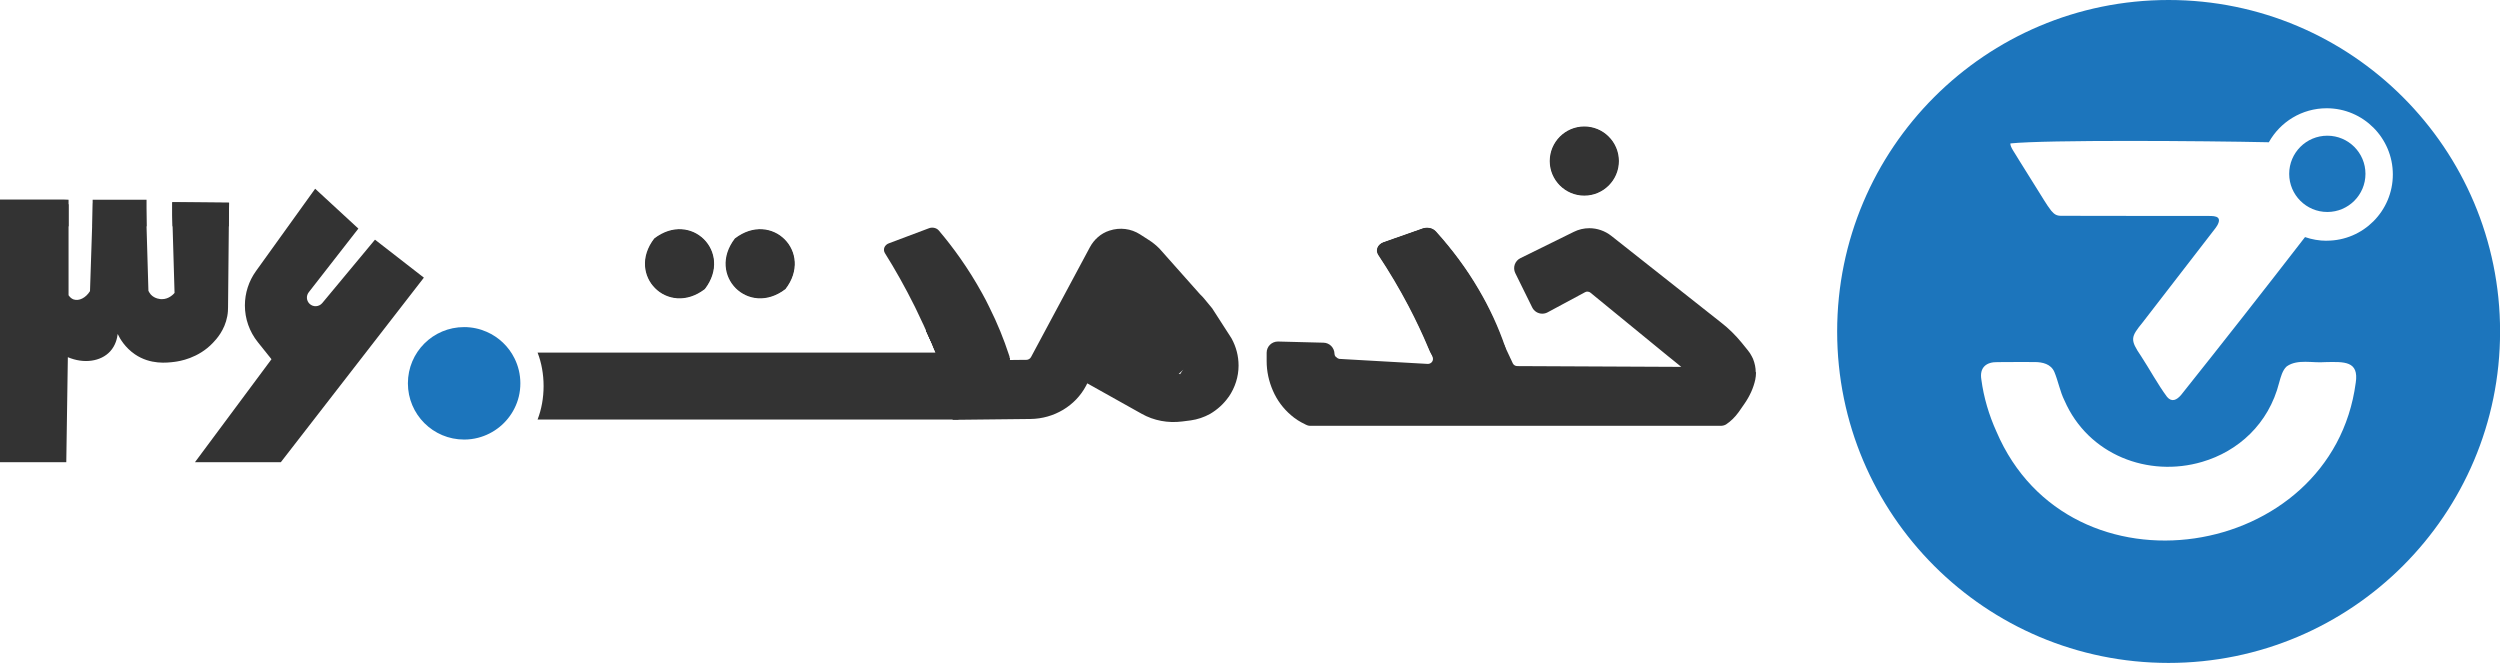 <?xml version="1.0" encoding="UTF-8"?>
<svg id="Layer_2" data-name="Layer 2" xmlns="http://www.w3.org/2000/svg" viewBox="0 0 320.55 85">
  <defs>
    <style>
      .cls-1 {
        fill: #333;
      }

      .cls-2 {
        fill: none;
      }

      .cls-3 {
        fill: #1c75bc;
      }
    </style>
  </defs>
  <g id="Layer_1-2" data-name="Layer 1">
    <circle class="cls-3" cx="298.41" cy="22.29" r="4.89"/>
    <path class="cls-1" d="M40.41,24.2l-7.59,10.56c-.92,1.28-1.42,2.82-1.42,4.4h0c0,1.71.58,3.36,1.65,4.7l1.76,2.2-9.81,13.2h11.01l18.34-23.66-6.27-4.87-6.76,8.13c-.42.5-1.18.54-1.64.08h0c-.4-.4-.44-1.02-.09-1.47l6.36-8.16-5.54-5.11Z"/>
    <g>
      <path class="cls-1" d="M29.37,25.99c0,1.01-.02,2.02-.03,3.03-.03,3.45-.07,6.9-.1,10.36,0,.29-.01.7-.1,1.17-.33,1.79-1.39,2.94-1.84,3.41-1.87,1.98-4.28,2.36-4.95,2.44-.9.11-3.05.39-5.05-.97-1.27-.87-1.92-2-2.21-2.61-.06.53-.26,1.47-.97,2.24-1.2,1.3-3.37,1.61-5.42.74-.07,4.49-.13,8.97-.2,13.46H0V25.61h8.78l-7.47.43c2.49.05,4.99.1,7.48.15v11.67c.26.38.54.5.67.54.66.22,1.53-.19,2.08-1.07.12-3.76.24-7.52.37-11.28,2.26-.01,4.53-.02,6.79-.04.11,3.76.22,7.52.33,11.28.06.12.15.29.3.47.52.57,1.27.6,1.41.6.96.01,1.56-.71,1.64-.8-.08-2.85-.17-5.7-.25-8.55-.02-.49-.03-.98-.04-1.47v-1.62c2.43.02,4.86.04,7.28.07Z"/>
      <rect class="cls-1" y="25.61" width="8.79" height="3.41"/>
      <rect class="cls-1" x="11.88" y="25.61" width="6.91" height="3.41"/>
      <path class="cls-1" d="M29.37,25.99c0,1.01-.02,2.02-.03,3.03h-7.21c-.02-.49-.03-.98-.04-1.47v-1.62c2.43.02,4.86.04,7.28.07Z"/>
    </g>
    <path class="cls-3" d="M66.72,49.16c0,1.16-.27,2.25-.76,3.21-.92,1.84-2.61,3.23-4.65,3.76-.57.15-1.18.23-1.8.23-3.98,0-7.21-3.22-7.21-7.21s3.22-7.21,7.21-7.21c1.03,0,2.02.22,2.9.61,1.55.68,2.81,1.88,3.56,3.4.48.96.75,2.05.75,3.19Z"/>
    <path class="cls-3" d="M278.05,0c-23.47,0-42.49,19.03-42.49,42.51s19.02,42.49,42.49,42.49,42.51-19.03,42.51-42.49S301.52,0,278.05,0ZM302.05,49.09c-3.03,22.85-36.67,28.24-46.07,6.24-.96-2.12-1.63-4.39-1.93-6.66-.26-1.55.63-2.28,2.1-2.24,1.55-.02,3.15-.01,4.72-.01,1.02,0,2.1.25,2.54,1.27.49,1.16.72,2.51,1.3,3.67,3.05,6.98,10.76,9.89,17.65,7.86,4.58-1.34,8.53-4.83,9.88-10.18.2-.72.42-1.55.93-2.03l.06-.05c1.37-.95,3.32-.39,4.89-.53,2.47-.05,4.37-.17,3.93,2.67ZM298.33,30.87c-.97,0-1.91-.17-2.78-.47-5.24,6.78-10.54,13.53-15.89,20.24-.56.65-1.19.97-1.8.25-1.19-1.6-2.26-3.59-3.32-5.21-1.47-2.15-1.33-2.47.19-4.34,2.26-2.93,6.78-8.77,9.36-12.12.27-.35.61-.99.31-1.28-.23-.25-.79-.25-1.16-.25-3.75-.01-15.89,0-19-.02-.54-.01-.83-.18-1.23-.65-.58-.72-1.26-1.93-1.85-2.84-.73-1.17-1.54-2.47-2.28-3.65-.56-.96-1.15-1.69-1.11-2.14,4.66-.48,24.79-.33,33.14-.15,1.45-2.6,4.23-4.36,7.42-4.36,4.68,0,8.48,3.81,8.48,8.49s-3.8,8.49-8.48,8.49Z"/>
    <g>
      <path class="cls-1" d="M225.16,47.72c0,.36-.05.7-.1.96-.23,1.06-.7,2.1-1.4,3.11l-.73,1.05c-.46.64-1.01,1.18-1.63,1.59-.14.07-.26.12-.38.14-.06.02-.18.03-.23.03h-52.7c-.14,0-.27-.03-.4-.08-.06-.02-.11-.05-.17-.08-.03,0-.06-.02-.08-.04-.66-.31-1.25-.68-1.8-1.16-1-.85-1.8-1.93-2.32-3.13-.54-1.23-.81-2.51-.81-3.81v-1.07c0-.8.64-1.44,1.45-1.44l5.85.15c.77.02,1.38.64,1.4,1.43,0,.11.04.22.1.31.02.02.05.06.08.08l.02.02h.02s.06.06.06.06h0s.06.06.1.08c.06.04.13.06.19.08.04.02.09.02.13.02,0,0,.39.02,1.03.06,2.77.16,10.16.57,10.23.58.34,0,.61-.23.66-.54v-.04s0-.08,0-.08c0-.02,0-.05,0-.08,0-.02,0-.05-.02-.08,0-.02-.02-.05-.02-.07h0s-.04-.09-.04-.09h.07s-.04-.04-.06-.06l-.31-.67c-.07-.19-.14-.39-.22-.59h.55c2.82,0,5.84-.05,8.86-.25h.08s0,0,0,0l.09.02h.02s.08.06.08.06l.06.04.05.1h0s.1.23.1.23h0s.53,1.13.53,1.13l.04.08.03.08.04.08.04.08.04.08.23.5c.1.21.33.35.57.35l21.03.1-1.18-.96-.1-.08-.1-.08-.1-.08-.1-.08-.1-.08-9.96-8.15c-.11-.09-.26-.14-.4-.14-.1,0-.2.02-.3.08l-4.8,2.58c-.2.11-.44.17-.68.17-.55,0-1.05-.31-1.29-.8l-2.17-4.4c-.17-.35-.19-.74-.07-1.1.13-.36.39-.66.73-.82l6.84-3.37c.62-.31,1.3-.47,2-.47,1.01,0,2.01.35,2.81.98l14.12,11.15c.94.73,1.81,1.59,2.59,2.54l.81,1c.19.23.35.48.49.75l.16.32c.23.57.35,1.16.35,1.73Z"/>
      <path class="cls-1" d="M193.05,44.72v.06s0,.09-.02.13c0,.04,0,.08-.02.12,0,.03-.02.07-.03.1,0,.03-.02.06-.04.09,0,.03-.02.06-.05.08-.05.09-.11.17-.19.25-.08.08-.17.14-.27.19-.04.03-.08.06-.13.07-.06.03-.13.06-.2.07-.13.04-.27.06-.41.07l-2.46.07-2.47.07-1.97.06h0c-.14,0-.27-.02-.4-.06-.07-.01-.14-.04-.21-.07-.03-.01-.06-.03-.1-.04-.02,0-.03-.01-.06-.03,0,0-.02,0-.02-.01-.03-.01-.06-.03-.1-.06-.03-.03-.06-.05-.09-.07-.02-.01-.02-.03-.04-.03,0-.01-.02-.02-.03-.03-.02-.02-.04-.03-.06-.06l-.31-.57c-.07-.17-.14-.34-.22-.5-.76-1.82-1.62-3.62-2.54-5.38-1.16-2.21-2.47-4.42-3.89-6.56-.19-.29-.22-.61-.1-.92.13-.32.42-.57.78-.7l5.03-1.77c.18-.06.36-.09.55-.09.44,0,.86.17,1.13.47,2.09,2.31,3.94,4.8,5.46,7.4,1.41,2.38,2.56,4.88,3.43,7.42.03.08.05.17.06.25Z"/>
      <path class="cls-1" d="M184.77,45.93c-.36,0-.7-.14-.91-.38l-.29-.53c-.82-1.97-1.74-3.95-2.76-5.88-1.16-2.21-2.47-4.43-3.89-6.58-.15-.23-.18-.5-.08-.76.11-.26.34-.47.65-.58l5.03-1.77c.15-.05.3-.08.46-.08.37,0,.72.14.94.39,2.09,2.3,3.92,4.78,5.44,7.37,1.4,2.37,2.54,4.86,3.41,7.39.02.07.04.14.04.2.02.25-.08.49-.29.68-.21.2-.51.32-.84.33l-6.91.19h0Z"/>
      <path class="cls-1" d="M184.77,46.07c-.41,0-.8-.16-1.04-.43l-.31-.56c-.82-1.98-1.75-3.96-2.76-5.89-1.16-2.21-2.47-4.42-3.89-6.56-.18-.27-.21-.58-.09-.87.12-.3.39-.54.74-.66l5.03-1.77c.17-.06.34-.09.52-.09.42,0,.81.16,1.06.44,2.09,2.31,3.93,4.79,5.45,7.39,1.4,2.38,2.55,4.87,3.42,7.41.03.08.04.16.05.24.02.29-.1.56-.33.78-.24.23-.58.36-.95.37l-6.91.19h0Z"/>
      <path class="cls-1" d="M184.77,45.86c-.33,0-.65-.13-.85-.35l-.28-.52c-.82-1.97-1.74-3.95-2.76-5.88-1.16-2.22-2.47-4.43-3.9-6.58-.14-.22-.17-.47-.07-.7.1-.24.32-.44.6-.54l5.03-1.77c.14-.05.28-.07.43-.07.34,0,.67.13.87.36,2.08,2.3,3.91,4.77,5.43,7.36,1.39,2.37,2.54,4.85,3.41,7.37.02.07.04.13.04.19.02.23-.08.46-.26.63-.2.19-.48.3-.78.3l-6.9.19Z"/>
      <path class="cls-1" d="M184.77,46.07c-.41,0-.8-.16-1.04-.43l-.31-.56c-.82-1.98-1.75-3.96-2.76-5.89-1.16-2.21-2.47-4.42-3.89-6.56-.18-.27-.21-.58-.09-.87.12-.3.39-.54.74-.66l5.03-1.77c.17-.06.34-.09.52-.09.42,0,.81.16,1.06.44,2.09,2.31,3.93,4.79,5.45,7.39,1.4,2.38,2.55,4.87,3.42,7.41.03.08.04.16.05.24.02.29-.1.56-.33.78-.24.23-.58.36-.95.37l-6.91.19h0Z"/>
      <path class="cls-1" d="M184.77,45.86c-.33,0-.65-.13-.85-.35l-.28-.52c-.82-1.97-1.74-3.95-2.76-5.88-1.16-2.22-2.47-4.43-3.9-6.58-.14-.22-.17-.47-.07-.7.1-.24.32-.44.6-.54l5.03-1.77c.14-.05.28-.07.43-.07.34,0,.67.13.87.36,2.08,2.3,3.91,4.77,5.43,7.36,1.39,2.37,2.54,4.85,3.41,7.37.02.07.04.13.04.19.02.23-.08.46-.26.63-.2.19-.48.3-.78.3l-6.9.19Z"/>
      <path class="cls-1" d="M184.77,46c-.38,0-.75-.15-.98-.4l-.32-.59v-.02c-.82-1.97-1.73-3.91-2.74-5.82-1.16-2.21-2.47-4.43-3.89-6.57-.16-.25-.19-.54-.08-.81.11-.28.37-.5.69-.62l5.03-1.77c.16-.05.32-.08.49-.08.39,0,.76.15,1,.41,2.09,2.3,3.92,4.79,5.45,7.38,1.4,2.38,2.55,4.87,3.42,7.4.03.08.04.15.05.22.02.27-.09.53-.31.73-.23.22-.55.34-.9.35l-6.91.19Z"/>
      <path class="cls-1" d="M183.72,44.97s0,0,0-.01c-.77-1.86-1.68-3.82-2.75-5.87-1.26-2.41-2.59-4.6-3.9-6.59-.28-.42-.05-.95.49-1.14l5.03-1.77c.43-.15.93-.04,1.2.27,1.75,1.93,3.68,4.38,5.42,7.34,1.58,2.69,2.66,5.2,3.4,7.36.02.06.03.12.04.17.03.45-.39.85-.97.86l-6.86.19c-.33.01-.64-.11-.83-.32l-.27-.51Z"/>
      <g>
        <path class="cls-1" d="M100.71,37.06c-4.72,3.63-10.11-1.76-6.48-6.48,0,0,0,0,0,0,4.72-3.63,10.11,1.76,6.48,6.48Z"/>
        <path class="cls-1" d="M100.54,36.88c-4.47,3.43-9.56-1.66-6.13-6.13,4.47-3.43,9.56,1.66,6.13,6.13Z"/>
        <path class="cls-1" d="M100.66,37c-4.64,3.57-9.93-1.72-6.37-6.36,4.64-3.56,9.93,1.73,6.37,6.36Z"/>
        <path class="cls-1" d="M100.48,36.82c-4.38,3.37-9.39-1.63-6.01-6.01,4.38-3.36,9.37,1.63,6.01,6.01Z"/>
        <path class="cls-1" d="M100.66,37c-4.64,3.57-9.93-1.72-6.37-6.36,4.64-3.56,9.93,1.73,6.37,6.36Z"/>
        <path class="cls-1" d="M100.48,36.82c-4.38,3.37-9.39-1.63-6.01-6.01,4.38-3.36,9.37,1.63,6.01,6.01Z"/>
        <path class="cls-1" d="M100.6,36.94c-4.55,3.51-9.75-1.69-6.25-6.25,4.55-3.49,9.74,1.7,6.25,6.25Z"/>
        <circle class="cls-1" cx="97.47" cy="33.82" r="4.03"/>
        <path class="cls-1" d="M90.37,37.06c-4.72,3.63-10.11-1.76-6.48-6.48,0,0,0,0,0,0,4.72-3.63,10.11,1.76,6.48,6.48Z"/>
        <path class="cls-1" d="M90.2,36.88c-4.47,3.43-9.56-1.66-6.13-6.13,4.47-3.43,9.56,1.66,6.13,6.13Z"/>
        <path class="cls-1" d="M90.32,37c-4.64,3.57-9.93-1.72-6.37-6.36,4.64-3.56,9.93,1.73,6.37,6.36Z"/>
        <path class="cls-1" d="M90.14,36.82c-4.38,3.37-9.39-1.63-6.01-6.01,4.38-3.36,9.37,1.63,6.01,6.01Z"/>
        <path class="cls-1" d="M90.32,37c-4.64,3.57-9.93-1.72-6.37-6.36,4.64-3.56,9.93,1.73,6.37,6.36Z"/>
        <path class="cls-1" d="M90.14,36.82c-4.38,3.37-9.39-1.63-6.01-6.01,4.38-3.36,9.37,1.63,6.01,6.01Z"/>
        <path class="cls-1" d="M90.26,36.94c-4.55,3.51-9.75-1.69-6.25-6.25,4.55-3.49,9.74,1.7,6.25,6.25Z"/>
        <circle class="cls-1" cx="87.13" cy="33.82" r="4.03"/>
      </g>
      <path class="cls-1" d="M203.14,25.08c-2.44,0-4.43-1.99-4.43-4.43s1.99-4.43,4.43-4.43,4.43,1.99,4.43,4.43-1.99,4.43-4.43,4.43Z"/>
      <path class="cls-1" d="M203.14,24.84c-2.31,0-4.19-1.88-4.19-4.19s1.88-4.19,4.19-4.19,4.19,1.88,4.19,4.19-1.88,4.19-4.19,4.19Z"/>
      <path class="cls-1" d="M203.14,25c-2.4,0-4.35-1.95-4.35-4.35s1.95-4.35,4.35-4.35,4.35,1.95,4.35,4.35-1.95,4.35-4.35,4.35Z"/>
      <path class="cls-1" d="M203.14,24.75c-2.27,0-4.11-1.84-4.11-4.11s1.84-4.11,4.11-4.11,4.11,1.84,4.11,4.11-1.84,4.11-4.11,4.11Z"/>
      <path class="cls-1" d="M203.14,25c-2.4,0-4.35-1.95-4.35-4.35s1.95-4.35,4.35-4.35,4.35,1.95,4.35,4.35-1.95,4.35-4.35,4.35Z"/>
      <path class="cls-1" d="M203.14,24.75c-2.27,0-4.11-1.84-4.11-4.11s1.84-4.11,4.11-4.11,4.11,1.84,4.11,4.11-1.84,4.11-4.11,4.11Z"/>
      <path class="cls-1" d="M203.14,24.92c-2.36,0-4.27-1.92-4.27-4.27s1.92-4.27,4.27-4.27,4.27,1.92,4.27,4.27-1.92,4.27-4.27,4.27Z"/>
      <circle class="cls-1" cx="203.14" cy="20.64" r="4.03"/>
      <g>
        <g>
          <path class="cls-1" d="M129.39,45.92h-.66c-.19.01-.35-.1-.41-.27l-.84-2.27-.03-.05-.26-.72-.95-2.53-.39-1.04-.11.03-.02-.04-.1-.02v-.1h-.07l-.04.02c-.66.32-1.31.67-1.96,1-.11.04-.2.1-.31.15-1.38.72-2.81,1.45-4.27,2.07,0,.01.02.03.02.05-.08.04-.16.07-.23.11-.01,0-.02,0-.03,0,.01.03.02.06.03.08.01.01.01.02.01.04.01.01.02.02.02.03.26.54.5,1.07.74,1.6.02.06.05.11.07.17.23.5.44,1,.64,1.48.01.03.02.05.03.08.01.02.02.05.03.07.05.13.1.25.15.37h-.09l.21.43c.14.16.34.28.56.33.09.02.19.03.29.02.08,0,.17,0,.25-.01.16,0,.32-.01.48-.01v6.36l6.61-6.59.69-.69v-.08s.01-.06.01-.08h-.07Z"/>
          <path class="cls-2" d="M118.73,42.32s.02-.01.03-.01c.07-.04.15-.07.23-.11,1.54-.63,3.01-1.38,4.43-2.12.06-.03.11-.05.16-.08.66-.35,1.31-.68,1.96-1.01l.08.02.1.02.02.04.39,1.01.98,2.56,1.13,3.03c.07.2.27.33.49.33h.72"/>
          <path class="cls-1" d="M129.39,45.92h-.66c-.19.01-.35-.1-.41-.27l-.84-2.27-.03-.05-.26-.72-.95-2.53-.39-1.04-.11.03-.02-.04-.1-.02v-.1h-.07l-.04.02c-.66.32-1.31.67-1.96,1-.11.04-.2.1-.31.15-1.38.72-2.81,1.45-4.27,2.07,0,.01.02.03.02.05-.08.04-.16.07-.23.11-.01,0-.02,0-.03,0,.01.03.02.06.03.08.01.01.01.02.01.04.01.01.02.02.02.03.26.54.5,1.07.74,1.6.02.06.05.11.07.17.23.5.44,1,.64,1.48.01.03.02.05.03.08.01.02.02.05.03.07.05.13.1.25.15.37h-.09l.21.43c.14.16.34.28.56.33.09.02.19.03.29.02.08,0,.17,0,.25-.01.16,0,.32-.01.48-.01v6.36l6.61-6.59.69-.69v-.08s.01-.06.01-.08h-.07Z"/>
          <path class="cls-1" d="M128.73,46.08c-.25,0-.49-.15-.57-.38l-1.12-3.03-.97-2.59-.37-.98-.05-.02h-.03s-.04-.01-.04-.01c-.65.32-1.31.66-1.96.99-.01,0-.02,0-.03.02-1.47.76-2.98,1.55-4.56,2.2-.08.04-.16.07-.24.1,0,0-.02.02-.03.02.01.01.01.02.01.04.01.01.02.02.02.03.26.54.5,1.07.74,1.6.02.06.05.11.07.17.23.5.44,1,.64,1.48.01.03.02.05.03.08.01.02.02.05.03.07.05.13.1.25.15.37h-.09l.21.43c.14.16.34.28.56.33.09.02.19.03.29.02.08,0,.17,0,.25-.01.16,0,.32-.01.48-.01v6.36l6.61-6.59.69-.69h-.72Z"/>
          <path class="cls-1" d="M129.39,45.92h-.66c-.19.01-.35-.1-.41-.27l-.84-2.27-.03-.05-.26-.72-.95-2.53-.39-1.04-.11.03-.02-.04-.1-.02v-.1h-.07l-.04.02c-.66.32-1.31.67-1.96,1-.11.04-.2.1-.31.15-1.38.72-2.81,1.45-4.27,2.07,0,.01.02.03.02.05-.08.04-.16.07-.23.11-.01,0-.02,0-.03,0,.01.03.02.06.03.08.01.01.01.02.01.04.01.01.02.02.02.03.26.54.5,1.07.74,1.6.02.06.05.11.07.17.23.5.44,1,.64,1.48.01.03.02.05.03.08.01.02.02.05.03.07.05.13.1.25.15.37h-.09l.21.43c.14.16.34.28.56.33.09.02.19.03.29.02.08,0,.17,0,.25-.01.16,0,.32-.01.48-.01v6.36l6.61-6.59.69-.69v-.08s.01-.06.01-.08h-.07Z"/>
          <path class="cls-1" d="M128.73,46.08c-.25,0-.49-.15-.57-.38l-1.12-3.03-.97-2.59-.37-.98-.05-.02h-.03s-.04-.01-.04-.01c-.65.32-1.31.66-1.96.99-.01,0-.02,0-.03.02-1.47.76-2.98,1.55-4.56,2.2-.08.04-.16.07-.24.1,0,0-.02.02-.03.02.01.01.01.02.01.04.01.01.02.02.02.03.26.54.5,1.07.74,1.6.02.06.05.11.07.17.23.5.44,1,.64,1.48.01.03.02.05.03.08.01.02.02.05.03.07.05.13.1.25.15.37h-.09l.21.43c.14.16.34.28.56.33.09.02.19.03.29.02.08,0,.17,0,.25-.01.16,0,.32-.01.48-.01v6.36l6.61-6.59.69-.69h-.72Z"/>
          <path class="cls-1" d="M129.39,45.92h-.66c-.19.01-.35-.1-.41-.27l-.84-2.27-.03-.05-.26-.72-.95-2.53-.39-1.04-.11.03h-.09s-.03.02-.03.02v-.18h-.07l-.04.02c-.66.32-1.31.67-1.96,1-.11.04-.2.1-.31.15-1.38.72-2.81,1.45-4.27,2.07,0,.01.02.03.02.05-.08.04-.16.07-.23.11-.01,0-.02,0-.03,0,.01.03.02.06.03.08.01.01.01.02.01.04.01.01.02.02.02.03.26.54.5,1.07.74,1.6.02.06.05.11.07.17.23.5.44,1,.64,1.48.01.03.02.05.03.08.01.02.02.05.03.07.05.13.1.25.15.37h-.09l.21.43c.14.16.34.28.56.33.09.02.19.03.29.02.08,0,.17,0,.25-.01.16,0,.32-.01.48-.01v6.36l6.61-6.59.69-.69v-.08s.01-.06.01-.08h-.07Z"/>
          <path class="cls-1" d="M157.91,43.39l-2.48-3.85c-1.1-1.3-1.01-1.28-1.58-1.83l-5.19-5.84c-.42-.42-.88-.8-1.38-1.11l-1.12-.72c-1.13-.72-2.56-.92-3.91-.47-1.1.35-1.98,1.15-2.51,2.14l-7.54,14.07c-.12.22-.35.36-.61.36h-.32l-1.82.02h-.72c-.29,0-.54-.17-.64-.44l-.84-2.26h-.01v-.03l-.28-.74-.36-.96-.61-1.65-.27-.72-.09-.24s0,.01-.01.01c-.61.32-1.23.64-1.85.95-1.53.8-3.1,1.6-4.71,2.27-.08.03-.15.07-.23.1h-.01s-.02.01-.03.02c.26.54.5,1.07.74,1.6.02.06.05.11.07.17.23.5.44,1,.64,1.48.01.03.02.05.03.08.01.02.02.05.03.07.05.13.1.25.15.37h-.09l.21.43c.14.16.34.28.56.33.09.02.19.03.29.02.08,0,.17,0,.25-.01.16,0,.32-.01.48-.01v6.83l9.97-.11c3.02-.03,5.78-1.68,7.14-4.27l.15-.3,6.97,3.9c1.57.89,3.4,1.22,5.2.99l1.1-.14c.87-.12,1.71-.41,2.46-.82.96-.56,1.78-1.31,2.4-2.2h.01c.82-1.2,1.26-2.59,1.26-4v-.02c0-1.21-.31-2.4-.9-3.47ZM152.02,46.38c-.09.47-.28,1.01-.71,1.6l-6.67-3.7c-.66-.36-1.32-.71-1.98-1.06l2.28-3.75.65-1.1c4.29,2.18,6.9,5.35,6.43,8.01Z"/>
        </g>
        <path class="cls-1" d="M129.46,45.88h0v.05s0,.05-.01.08v.08s-.01.05-.02.07h0s-.03.06-.03.08c-.01.03-.03.06-.05.08-.11.21-.33.38-.59.46-.09.02-.19.04-.29.04-2.11.07-4.21.13-6.32.19-.16,0-.32.01-.48.01-.08.01-.17.01-.25.01-.33.02-.65-.12-.85-.35l-.21-.43-.06-.12s0-.01-.01-.02c-.02-.07-.06-.14-.08-.22h0s-.02-.06-.03-.08c-.42-1.08-.88-2.18-1.4-3.33,0-.01,0-.02-.01-.03s-.01-.02-.02-.03c0-.03-.02-.05-.04-.08,0-.02-.01-.05-.02-.07s-.03-.05-.04-.08c0-.02-.01-.04-.03-.06-.03-.09-.07-.17-.11-.26-.01-.03-.02-.05-.04-.07-.01-.03-.01-.05-.03-.08-.01-.03-.02-.05-.03-.08-.01-.02-.03-.05-.05-.08,0-.02-.01-.05-.03-.07-.27-.6-.56-1.21-.86-1.82-.06-.12-.11-.24-.17-.35-1.25-2.51-2.54-4.8-3.84-6.87-.28-.47-.05-1.05.51-1.25,1.72-.65,3.44-1.3,5.16-1.94.44-.16.95-.04,1.24.29,1.8,2.12,3.77,4.81,5.56,8.06.32.58.62,1.14.89,1.71,1.1,2.19,1.91,4.24,2.51,6.07.02.04.02.07.03.09.01.04.02.06.03.08.01.04.01.06.02.08.01.02.01.03.02.04,0,.02.01.03.01.04.01.04.01.06.01.09.01.03.01.04.01.07Z"/>
        <path class="cls-1" d="M122.15,45.81v1.2c-.16,0-.32.01-.48.01-.08.01-.17.01-.25.01-.33.02-.65-.12-.85-.35l-.21-.43-.06-.12s0-.01-.01-.02c-.02-.07-.06-.14-.08-.22h0s-.02-.06-.03-.08h1.97Z"/>
        <path class="cls-1" d="M122.87,45.2v8.59h-53.94c.5-1.3.77-2.76.77-4.29s-.27-3-.77-4.29h53.94Z"/>
      </g>
    </g>
    <circle class="cls-1" cx="147.37" cy="43.17" r="6.07"/>
  </g>
</svg>
